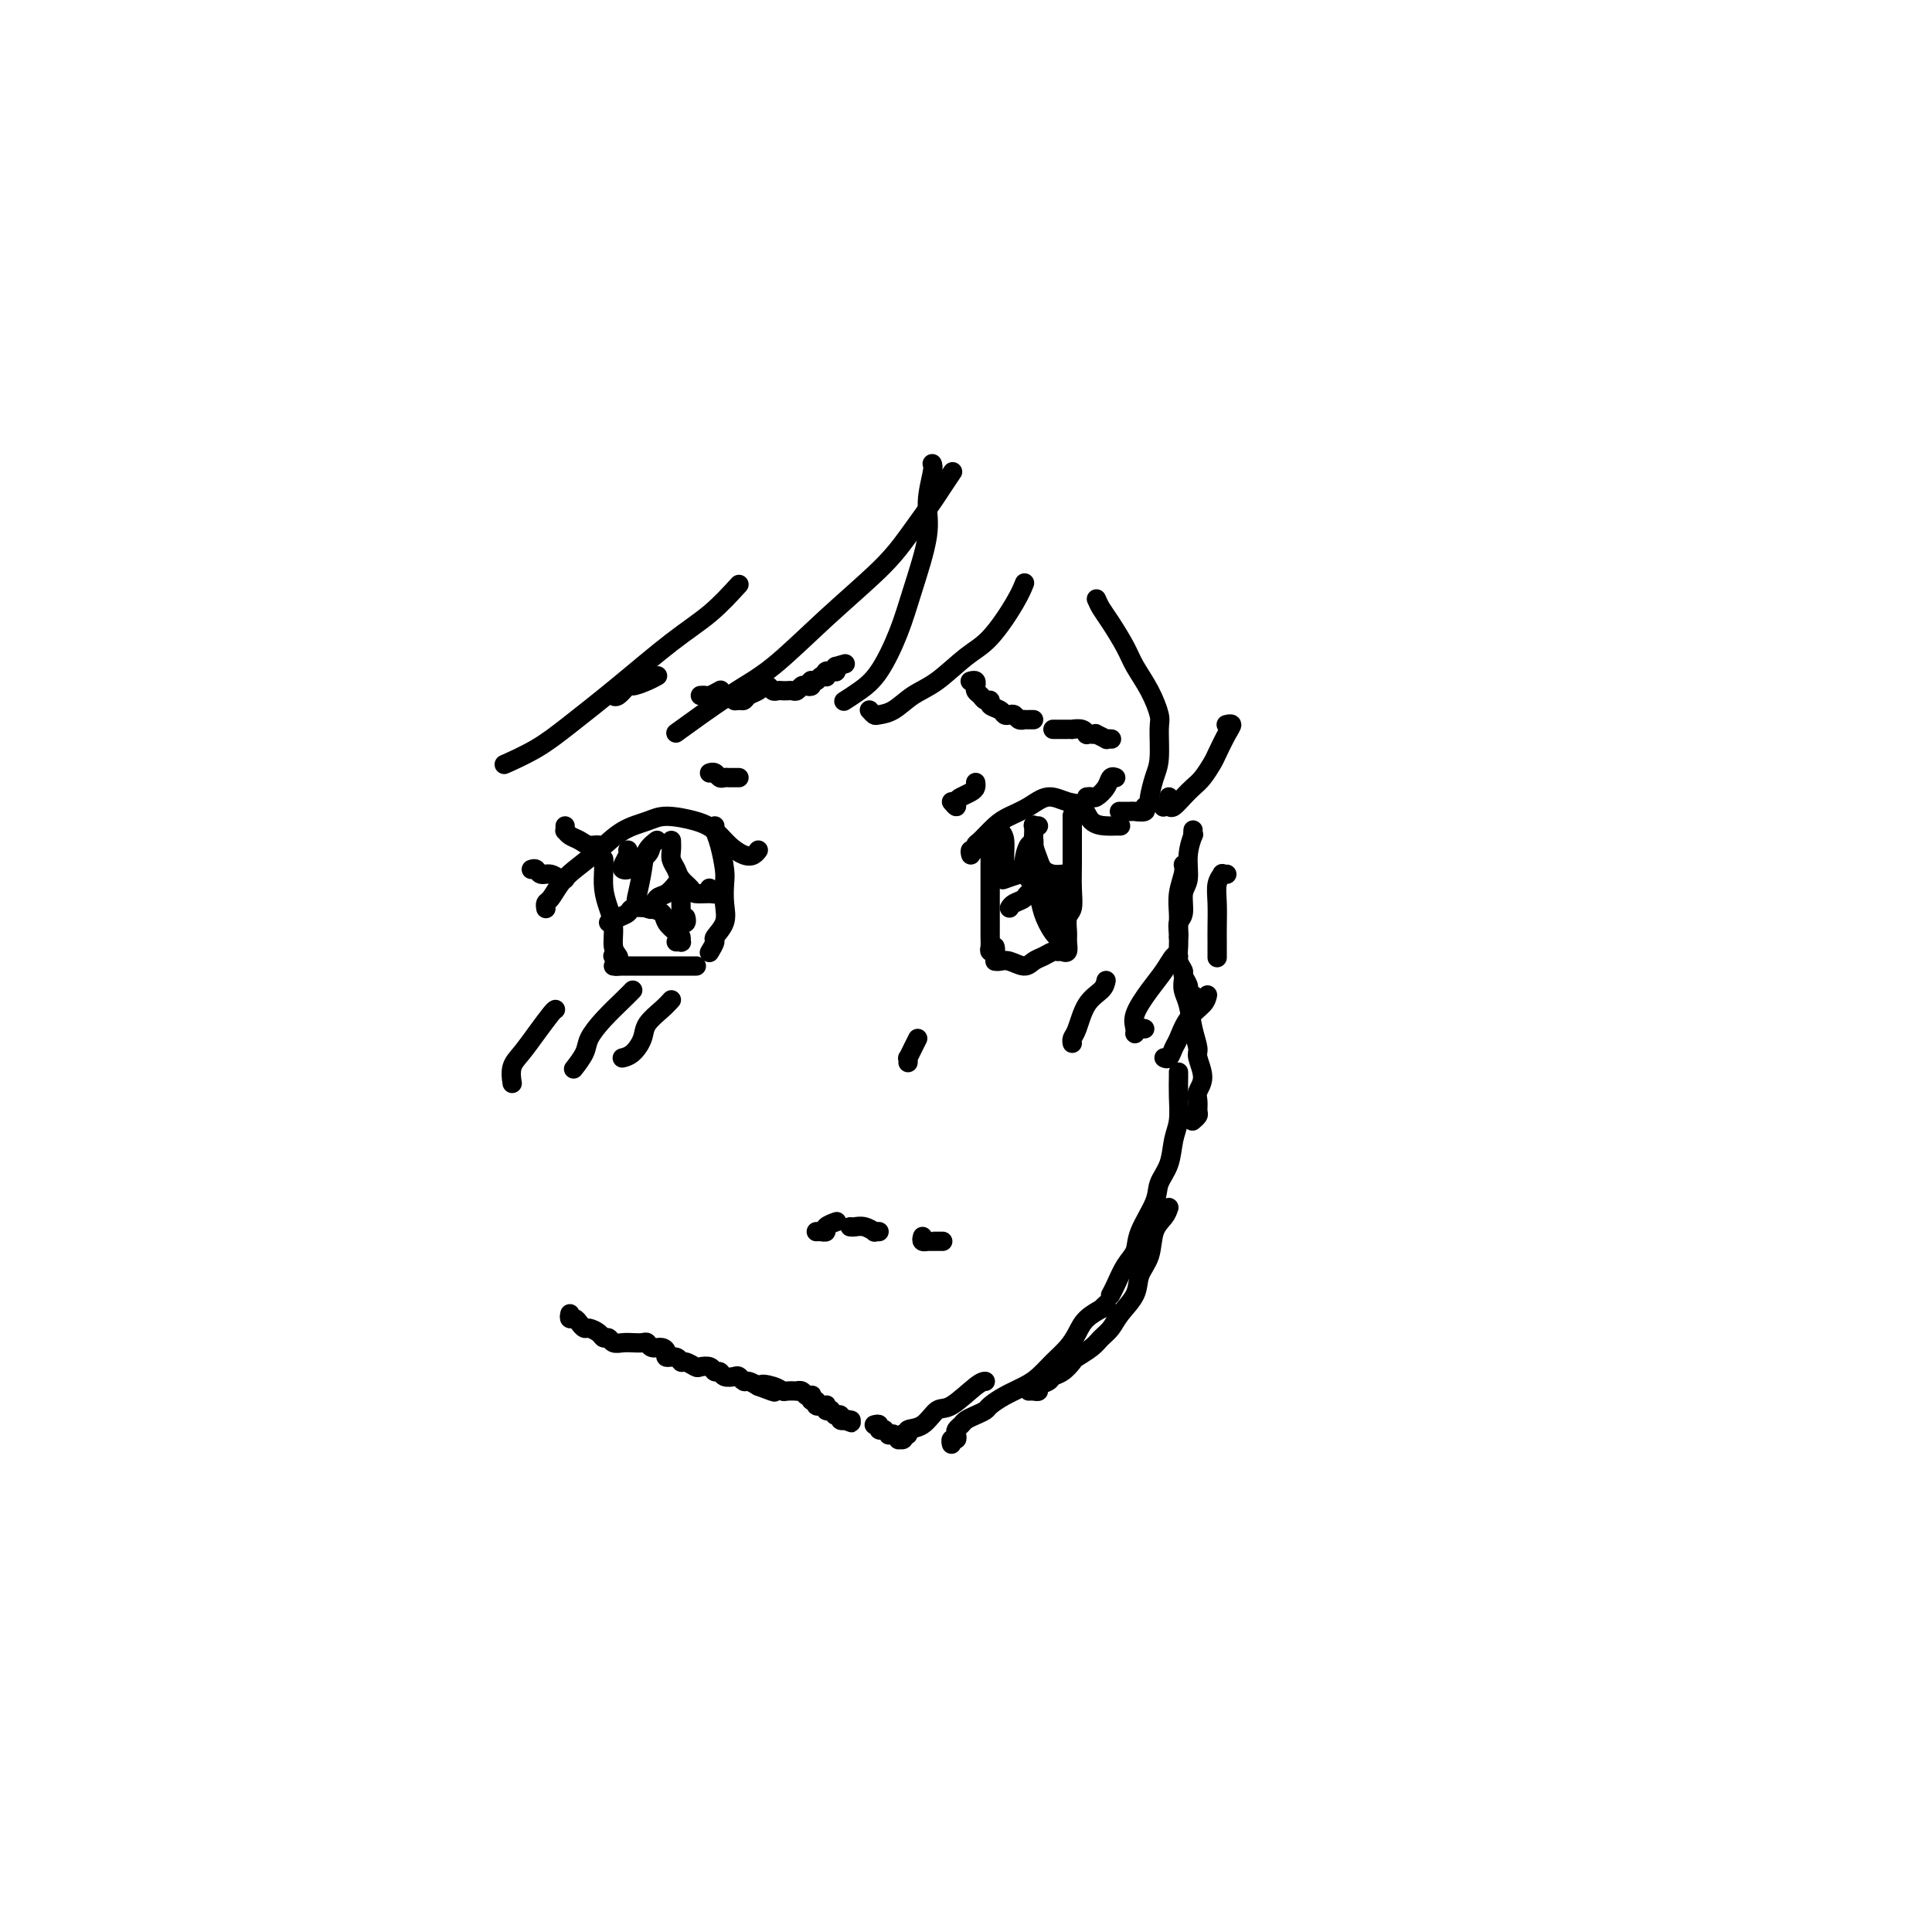 <svg viewBox='0 0 400 400' version='1.1' xmlns='http://www.w3.org/2000/svg' xmlns:xlink='http://www.w3.org/1999/xlink'><g fill='none' stroke='rgb(0,0,0)' stroke-width='4' stroke-linecap='round' stroke-linejoin='round'><path d='M113,188c0.018,0.103 0.037,0.205 0,0c-0.037,-0.205 -0.128,-0.718 0,-1c0.128,-0.282 0.476,-0.334 1,-1c0.524,-0.666 1.225,-1.946 2,-3c0.775,-1.054 1.625,-1.880 3,-3c1.375,-1.120 3.273,-2.532 5,-4c1.727,-1.468 3.281,-2.991 5,-4c1.719,-1.009 3.604,-1.505 5,-2c1.396,-0.495 2.303,-0.991 4,-1c1.697,-0.009 4.184,0.468 6,1c1.816,0.532 2.959,1.120 4,2c1.041,0.880 1.978,2.054 3,3c1.022,0.946 2.130,1.666 3,2c0.870,0.334 1.504,0.282 2,0c0.496,-0.282 0.856,-0.795 1,-1c0.144,-0.205 0.072,-0.103 0,0'/><path d='M125,178c0.002,0.035 0.003,0.070 0,0c-0.003,-0.070 -0.011,-0.246 0,0c0.011,0.246 0.040,0.912 0,2c-0.040,1.088 -0.151,2.596 0,4c0.151,1.404 0.562,2.705 1,4c0.438,1.295 0.902,2.585 1,4c0.098,1.415 -0.170,2.954 0,4c0.170,1.046 0.779,1.598 1,2c0.221,0.402 0.056,0.654 0,1c-0.056,0.346 -0.001,0.786 0,1c0.001,0.214 -0.051,0.202 0,0c0.051,-0.202 0.206,-0.593 0,-1c-0.206,-0.407 -0.773,-0.831 -1,-1c-0.227,-0.169 -0.113,-0.085 0,0'/><path d='M127,200c0.361,0.000 0.722,0.000 1,0c0.278,0.000 0.473,0.000 1,0c0.527,0.000 1.387,0.000 2,0c0.613,0.000 0.981,0.000 2,0c1.019,0.000 2.690,0.000 4,0c1.310,0.000 2.260,0.000 3,0c0.740,0.000 1.270,0.000 2,0c0.730,0.000 1.660,0.000 2,0c0.340,0.000 0.092,0.000 0,0c-0.092,0.000 -0.026,0.000 0,0c0.026,0.000 0.013,0.000 0,0'/><path d='M148,171c-0.083,0.217 -0.166,0.434 0,1c0.166,0.566 0.583,1.481 1,3c0.417,1.519 0.836,3.644 1,5c0.164,1.356 0.073,1.945 0,3c-0.073,1.055 -0.128,2.577 0,4c0.128,1.423 0.440,2.746 0,4c-0.440,1.254 -1.634,2.439 -2,3c-0.366,0.561 0.094,0.497 0,1c-0.094,0.503 -0.741,1.572 -1,2c-0.259,0.428 -0.129,0.214 0,0'/><path d='M139,174c0.026,0.667 0.053,1.334 0,2c-0.053,0.666 -0.185,1.331 0,2c0.185,0.669 0.687,1.342 1,2c0.313,0.658 0.439,1.302 1,2c0.561,0.698 1.558,1.451 2,2c0.442,0.549 0.328,0.893 1,1c0.672,0.107 2.128,-0.023 3,0c0.872,0.023 1.158,0.198 1,0c-0.158,-0.198 -0.759,-0.771 -1,-1c-0.241,-0.229 -0.120,-0.115 0,0'/><path d='M126,191c0.631,-0.338 1.262,-0.677 2,-1c0.738,-0.323 1.583,-0.631 2,-1c0.417,-0.369 0.405,-0.800 1,-1c0.595,-0.200 1.795,-0.170 3,0c1.205,0.170 2.414,0.480 3,1c0.586,0.520 0.550,1.250 1,2c0.450,0.750 1.385,1.522 2,2c0.615,0.478 0.911,0.664 1,1c0.089,0.336 -0.028,0.822 0,1c0.028,0.178 0.200,0.048 0,0c-0.200,-0.048 -0.771,-0.014 -1,0c-0.229,0.014 -0.114,0.007 0,0'/><path d='M130,176c0.106,0.225 0.211,0.450 0,1c-0.211,0.550 -0.739,1.423 -1,2c-0.261,0.577 -0.253,0.856 0,1c0.253,0.144 0.753,0.153 1,0c0.247,-0.153 0.241,-0.467 1,-1c0.759,-0.533 2.281,-1.285 3,-2c0.719,-0.715 0.634,-1.394 1,-2c0.366,-0.606 1.182,-1.140 1,-1c-0.182,0.140 -1.363,0.955 -2,2c-0.637,1.045 -0.732,2.320 -1,4c-0.268,1.680 -0.711,3.764 -1,5c-0.289,1.236 -0.426,1.625 0,2c0.426,0.375 1.413,0.735 2,1c0.587,0.265 0.774,0.434 1,0c0.226,-0.434 0.491,-1.471 1,-2c0.509,-0.529 1.261,-0.549 2,-1c0.739,-0.451 1.466,-1.333 2,-2c0.534,-0.667 0.874,-1.117 1,-1c0.126,0.117 0.038,0.803 0,2c-0.038,1.197 -0.024,2.905 0,4c0.024,1.095 0.059,1.575 0,2c-0.059,0.425 -0.212,0.793 0,1c0.212,0.207 0.789,0.251 1,0c0.211,-0.251 0.057,-0.798 0,-1c-0.057,-0.202 -0.016,-0.058 0,0c0.016,0.058 0.008,0.029 0,0'/><path d='M201,177c-0.116,-0.450 -0.232,-0.901 0,-1c0.232,-0.099 0.813,0.153 1,0c0.187,-0.153 -0.019,-0.712 0,-1c0.019,-0.288 0.262,-0.306 1,-1c0.738,-0.694 1.972,-2.063 3,-3c1.028,-0.937 1.851,-1.441 3,-2c1.149,-0.559 2.624,-1.173 4,-2c1.376,-0.827 2.651,-1.868 4,-2c1.349,-0.132 2.771,0.644 4,1c1.229,0.356 2.267,0.292 3,1c0.733,0.708 1.163,2.190 2,3c0.837,0.810 2.080,0.949 3,1c0.920,0.051 1.517,0.014 2,0c0.483,-0.014 0.852,-0.004 1,0c0.148,0.004 0.074,0.002 0,0'/><path d='M205,175c-0.000,0.262 -0.000,0.524 0,1c0.000,0.476 0.000,1.167 0,2c-0.000,0.833 -0.000,1.809 0,3c0.000,1.191 0.000,2.599 0,4c-0.000,1.401 -0.001,2.796 0,4c0.001,1.204 0.004,2.219 0,3c-0.004,0.781 -0.015,1.330 0,2c0.015,0.670 0.057,1.461 0,2c-0.057,0.539 -0.211,0.825 0,1c0.211,0.175 0.788,0.239 1,0c0.212,-0.239 0.061,-0.783 0,-1c-0.061,-0.217 -0.030,-0.109 0,0'/><path d='M222,169c-0.000,-0.129 -0.000,-0.258 0,0c0.000,0.258 0.001,0.902 0,2c-0.001,1.098 -0.004,2.649 0,4c0.004,1.351 0.015,2.501 0,4c-0.015,1.499 -0.057,3.346 0,5c0.057,1.654 0.212,3.116 0,4c-0.212,0.884 -0.793,1.189 -1,2c-0.207,0.811 -0.042,2.126 0,3c0.042,0.874 -0.040,1.306 0,2c0.040,0.694 0.203,1.648 0,2c-0.203,0.352 -0.772,0.100 -1,0c-0.228,-0.100 -0.114,-0.050 0,0'/><path d='M206,199c0.274,0.037 0.549,0.074 1,0c0.451,-0.074 1.080,-0.258 2,0c0.920,0.258 2.131,0.959 3,1c0.869,0.041 1.396,-0.577 2,-1c0.604,-0.423 1.286,-0.649 2,-1c0.714,-0.351 1.462,-0.825 2,-1c0.538,-0.175 0.868,-0.050 1,0c0.132,0.050 0.066,0.025 0,0'/><path d='M215,171c-0.421,0.050 -0.842,0.100 -1,0c-0.158,-0.100 -0.054,-0.350 0,0c0.054,0.350 0.059,1.299 0,2c-0.059,0.701 -0.180,1.155 0,2c0.180,0.845 0.661,2.083 1,3c0.339,0.917 0.536,1.514 1,2c0.464,0.486 1.196,0.862 2,1c0.804,0.138 1.679,0.037 2,0c0.321,-0.037 0.086,-0.010 0,0c-0.086,0.010 -0.025,0.003 0,0c0.025,-0.003 0.012,-0.001 0,0'/><path d='M208,182c-0.330,0.117 -0.660,0.233 0,0c0.660,-0.233 2.309,-0.817 3,-1c0.691,-0.183 0.424,0.035 1,0c0.576,-0.035 1.997,-0.322 3,0c1.003,0.322 1.589,1.253 2,2c0.411,0.747 0.646,1.311 1,2c0.354,0.689 0.827,1.504 1,2c0.173,0.496 0.047,0.672 0,1c-0.047,0.328 -0.013,0.808 0,1c0.013,0.192 0.007,0.096 0,0'/><path d='M207,172c0.438,0.451 0.877,0.902 1,2c0.123,1.098 -0.069,2.843 0,4c0.069,1.157 0.401,1.726 1,2c0.599,0.274 1.467,0.254 2,0c0.533,-0.254 0.732,-0.743 1,-1c0.268,-0.257 0.605,-0.282 1,-1c0.395,-0.718 0.847,-2.127 1,-3c0.153,-0.873 0.005,-1.208 0,-1c-0.005,0.208 0.131,0.958 0,1c-0.131,0.042 -0.529,-0.625 -1,0c-0.471,0.625 -1.013,2.543 -1,4c0.013,1.457 0.582,2.453 1,3c0.418,0.547 0.685,0.644 1,1c0.315,0.356 0.677,0.970 1,1c0.323,0.030 0.608,-0.526 1,-1c0.392,-0.474 0.892,-0.866 1,-1c0.108,-0.134 -0.175,-0.009 0,0c0.175,0.009 0.807,-0.099 1,0c0.193,0.099 -0.053,0.405 0,1c0.053,0.595 0.406,1.479 1,2c0.594,0.521 1.429,0.679 2,1c0.571,0.321 0.877,0.806 1,1c0.123,0.194 0.061,0.097 0,0'/><path d='M225,165c0.364,-0.044 0.728,-0.089 1,0c0.272,0.089 0.451,0.311 1,0c0.549,-0.311 1.467,-1.156 2,-2c0.533,-0.844 0.682,-1.689 1,-2c0.318,-0.311 0.805,-0.089 1,0c0.195,0.089 0.097,0.044 0,0'/><path d='M232,168c-0.212,-0.002 -0.425,-0.004 0,0c0.425,0.004 1.487,0.015 2,0c0.513,-0.015 0.478,-0.056 1,0c0.522,0.056 1.602,0.207 2,0c0.398,-0.207 0.114,-0.774 0,-1c-0.114,-0.226 -0.057,-0.113 0,0'/><path d='M110,180c0.356,-0.121 0.712,-0.243 1,0c0.288,0.243 0.508,0.850 1,1c0.492,0.150 1.256,-0.156 2,0c0.744,0.156 1.470,0.773 2,1c0.530,0.227 0.866,0.065 1,0c0.134,-0.065 0.067,-0.032 0,0'/><path d='M117,171c0.017,0.447 0.035,0.894 0,1c-0.035,0.106 -0.121,-0.130 0,0c0.121,0.130 0.449,0.627 1,1c0.551,0.373 1.324,0.622 2,1c0.676,0.378 1.253,0.885 2,1c0.747,0.115 1.663,-0.161 2,0c0.337,0.161 0.096,0.760 0,1c-0.096,0.240 -0.048,0.120 0,0'/><path d='M115,209c-0.158,0.073 -0.315,0.146 -1,1c-0.685,0.854 -1.896,2.488 -3,4c-1.104,1.512 -2.100,2.900 -3,4c-0.900,1.100 -1.704,1.912 -2,3c-0.296,1.088 -0.085,2.454 0,3c0.085,0.546 0.042,0.273 0,0'/><path d='M131,205c-0.479,0.496 -0.959,0.991 -2,2c-1.041,1.009 -2.644,2.530 -4,4c-1.356,1.470 -2.467,2.889 -3,4c-0.533,1.111 -0.490,1.915 -1,3c-0.510,1.085 -1.574,2.453 -2,3c-0.426,0.547 -0.213,0.274 0,0'/><path d='M139,207c-0.524,0.574 -1.048,1.149 -2,2c-0.952,0.851 -2.332,1.979 -3,3c-0.668,1.021 -0.622,1.933 -1,3c-0.378,1.067 -1.179,2.287 -2,3c-0.821,0.713 -1.663,0.918 -2,1c-0.337,0.082 -0.168,0.041 0,0'/><path d='M229,203c-0.135,0.643 -0.271,1.286 -1,2c-0.729,0.714 -2.052,1.498 -3,3c-0.948,1.502 -1.522,3.723 -2,5c-0.478,1.277 -0.860,1.610 -1,2c-0.140,0.390 -0.038,0.836 0,1c0.038,0.164 0.011,0.047 0,0c-0.011,-0.047 -0.005,-0.023 0,0'/><path d='M244,198c-0.263,-0.253 -0.525,-0.506 -1,0c-0.475,0.506 -1.161,1.773 -2,3c-0.839,1.227 -1.830,2.416 -3,4c-1.170,1.584 -2.520,3.563 -3,5c-0.480,1.437 -0.090,2.333 0,3c0.090,0.667 -0.120,1.107 0,1c0.120,-0.107 0.571,-0.760 1,-1c0.429,-0.240 0.837,-0.069 1,0c0.163,0.069 0.082,0.034 0,0'/><path d='M250,206c-0.137,0.615 -0.274,1.230 -1,2c-0.726,0.770 -2.041,1.695 -3,3c-0.959,1.305 -1.564,2.991 -2,4c-0.436,1.009 -0.705,1.343 -1,2c-0.295,0.657 -0.618,1.638 -1,2c-0.382,0.362 -0.823,0.103 -1,0c-0.177,-0.103 -0.088,-0.052 0,0'/><path d='M209,188c0.212,-0.343 0.423,-0.687 1,-1c0.577,-0.313 1.519,-0.596 2,-1c0.481,-0.404 0.499,-0.929 1,-1c0.501,-0.071 1.483,0.310 2,1c0.517,0.690 0.570,1.688 1,3c0.430,1.312 1.239,2.939 2,4c0.761,1.061 1.474,1.555 2,2c0.526,0.445 0.865,0.841 1,1c0.135,0.159 0.068,0.079 0,0'/><path d='M190,215c-0.309,0.611 -0.619,1.222 -1,2c-0.381,0.778 -0.834,1.724 -1,2c-0.166,0.276 -0.045,-0.118 0,0c0.045,0.118 0.013,0.748 0,1c-0.013,0.252 -0.006,0.126 0,0'/><path d='M169,255c0.293,-0.022 0.586,-0.044 1,0c0.414,0.044 0.948,0.156 1,0c0.052,-0.156 -0.378,-0.578 0,-1c0.378,-0.422 1.563,-0.844 2,-1c0.437,-0.156 0.125,-0.044 0,0c-0.125,0.044 -0.062,0.022 0,0'/><path d='M176,254c0.259,0.030 0.518,0.061 1,0c0.482,-0.061 1.187,-0.212 2,0c0.813,0.212 1.733,0.789 2,1c0.267,0.211 -0.121,0.057 0,0c0.121,-0.057 0.749,-0.016 1,0c0.251,0.016 0.126,0.008 0,0'/><path d='M191,256c-0.117,0.423 -0.234,0.845 0,1c0.234,0.155 0.819,0.041 1,0c0.181,-0.041 -0.043,-0.011 0,0c0.043,0.011 0.352,0.003 1,0c0.648,-0.003 1.636,-0.001 2,0c0.364,0.001 0.104,0.000 0,0c-0.104,-0.000 -0.052,-0.000 0,0'/><path d='M147,160c-0.089,0.030 -0.179,0.061 0,0c0.179,-0.061 0.625,-0.212 1,0c0.375,0.212 0.679,0.789 1,1c0.321,0.211 0.661,0.057 1,0c0.339,-0.057 0.679,-0.015 1,0c0.321,0.015 0.625,0.004 1,0c0.375,-0.004 0.821,-0.001 1,0c0.179,0.001 0.089,0.001 0,0'/><path d='M197,166c0.439,0.512 0.878,1.024 1,1c0.122,-0.024 -0.072,-0.585 0,-1c0.072,-0.415 0.412,-0.686 1,-1c0.588,-0.314 1.426,-0.672 2,-1c0.574,-0.328 0.885,-0.627 1,-1c0.115,-0.373 0.033,-0.821 0,-1c-0.033,-0.179 -0.016,-0.090 0,0'/><path d='M127,144c0.015,0.017 0.030,0.033 0,0c-0.030,-0.033 -0.104,-0.117 0,0c0.104,0.117 0.385,0.434 1,0c0.615,-0.434 1.563,-1.619 2,-2c0.438,-0.381 0.365,0.042 1,0c0.635,-0.042 1.979,-0.550 3,-1c1.021,-0.450 1.720,-0.843 2,-1c0.280,-0.157 0.140,-0.079 0,0'/><path d='M145,144c0.369,-0.030 0.738,-0.060 1,0c0.262,0.060 0.417,0.208 1,0c0.583,-0.208 1.595,-0.774 2,-1c0.405,-0.226 0.202,-0.113 0,0'/><path d='M152,144c0.023,-0.115 0.047,-0.230 0,0c-0.047,0.230 -0.164,0.805 0,1c0.164,0.195 0.608,0.010 1,0c0.392,-0.010 0.732,0.155 1,0c0.268,-0.155 0.463,-0.630 1,-1c0.537,-0.370 1.415,-0.636 2,-1c0.585,-0.364 0.878,-0.826 1,-1c0.122,-0.174 0.074,-0.061 0,0c-0.074,0.061 -0.175,0.069 0,0c0.175,-0.069 0.624,-0.215 1,0c0.376,0.215 0.678,0.789 1,1c0.322,0.211 0.664,0.057 1,0c0.336,-0.057 0.668,-0.019 1,0c0.332,0.019 0.666,0.019 1,0c0.334,-0.019 0.668,-0.057 1,0c0.332,0.057 0.664,0.208 1,0c0.336,-0.208 0.678,-0.774 1,-1c0.322,-0.226 0.625,-0.112 1,0c0.375,0.112 0.821,0.223 1,0c0.179,-0.223 0.090,-0.778 0,-1c-0.090,-0.222 -0.182,-0.111 0,0c0.182,0.111 0.636,0.222 1,0c0.364,-0.222 0.637,-0.778 1,-1c0.363,-0.222 0.814,-0.112 1,0c0.186,0.112 0.106,0.226 0,0c-0.106,-0.226 -0.239,-0.792 0,-1c0.239,-0.208 0.848,-0.059 1,0c0.152,0.059 -0.155,0.026 0,0c0.155,-0.026 0.773,-0.045 1,0c0.227,0.045 0.065,0.156 0,0c-0.065,-0.156 -0.032,-0.578 0,-1'/><path d='M173,138c3.500,-1.000 1.750,-0.500 0,0'/><path d='M201,141c-0.114,0.032 -0.227,0.064 0,0c0.227,-0.064 0.796,-0.225 1,0c0.204,0.225 0.043,0.835 0,1c-0.043,0.165 0.031,-0.114 0,0c-0.031,0.114 -0.168,0.622 0,1c0.168,0.378 0.640,0.626 1,1c0.360,0.374 0.607,0.874 1,1c0.393,0.126 0.931,-0.124 1,0c0.069,0.124 -0.332,0.621 0,1c0.332,0.379 1.398,0.641 2,1c0.602,0.359 0.740,0.814 1,1c0.260,0.186 0.643,0.102 1,0c0.357,-0.102 0.687,-0.224 1,0c0.313,0.224 0.609,0.792 1,1c0.391,0.208 0.875,0.056 1,0c0.125,-0.056 -0.111,-0.015 0,0c0.111,0.015 0.568,0.004 1,0c0.432,-0.004 0.838,-0.001 1,0c0.162,0.001 0.081,0.001 0,0'/><path d='M218,151c0.455,-0.000 0.911,-0.000 1,0c0.089,0.000 -0.187,0.000 0,0c0.187,-0.000 0.839,-0.000 1,0c0.161,0.000 -0.169,0.000 0,0c0.169,-0.000 0.836,-0.001 1,0c0.164,0.001 -0.177,0.004 0,0c0.177,-0.004 0.870,-0.015 1,0c0.130,0.015 -0.302,0.057 0,0c0.302,-0.057 1.339,-0.211 2,0c0.661,0.211 0.945,0.788 1,1c0.055,0.212 -0.121,0.061 0,0c0.121,-0.061 0.539,-0.030 1,0c0.461,0.030 0.964,0.061 1,0c0.036,-0.061 -0.397,-0.212 0,0c0.397,0.212 1.622,0.789 2,1c0.378,0.211 -0.090,0.057 0,0c0.090,-0.057 0.740,-0.016 1,0c0.260,0.016 0.130,0.008 0,0'/><path d='M193,96c0.133,0.304 0.266,0.609 0,2c-0.266,1.391 -0.931,3.870 -1,6c-0.069,2.130 0.456,3.911 0,7c-0.456,3.089 -1.895,7.487 -3,11c-1.105,3.513 -1.876,6.143 -3,9c-1.124,2.857 -2.600,5.941 -4,8c-1.400,2.059 -2.723,3.093 -4,4c-1.277,0.907 -2.508,1.688 -3,2c-0.492,0.312 -0.246,0.156 0,0'/><path d='M180,147c0.376,0.413 0.752,0.825 1,1c0.248,0.175 0.369,0.111 1,0c0.631,-0.111 1.773,-0.270 3,-1c1.227,-0.730 2.538,-2.032 4,-3c1.462,-0.968 3.075,-1.601 5,-3c1.925,-1.399 4.162,-3.563 6,-5c1.838,-1.437 3.276,-2.148 5,-4c1.724,-1.852 3.733,-4.845 5,-7c1.267,-2.155 1.790,-3.473 2,-4c0.210,-0.527 0.105,-0.264 0,0'/><path d='M197,98c0.198,-0.295 0.397,-0.590 0,0c-0.397,0.590 -1.389,2.064 -2,3c-0.611,0.936 -0.843,1.335 -2,3c-1.157,1.665 -3.241,4.598 -5,7c-1.759,2.402 -3.195,4.274 -6,7c-2.805,2.726 -6.981,6.308 -11,10c-4.019,3.692 -7.881,7.495 -11,10c-3.119,2.505 -5.493,3.713 -9,6c-3.507,2.287 -8.145,5.653 -10,7c-1.855,1.347 -0.928,0.673 0,0'/><path d='M153,121c-1.894,2.074 -3.788,4.147 -6,6c-2.212,1.853 -4.741,3.485 -8,6c-3.259,2.515 -7.249,5.914 -11,9c-3.751,3.086 -7.263,5.858 -10,8c-2.737,2.142 -4.698,3.654 -7,5c-2.302,1.346 -4.943,2.528 -6,3c-1.057,0.472 -0.528,0.236 0,0'/><path d='M227,124c0.276,0.633 0.553,1.266 1,2c0.447,0.734 1.066,1.569 2,3c0.934,1.431 2.183,3.457 3,5c0.817,1.543 1.200,2.601 2,4c0.800,1.399 2.015,3.139 3,5c0.985,1.861 1.738,3.844 2,5c0.262,1.156 0.032,1.487 0,3c-0.032,1.513 0.135,4.209 0,6c-0.135,1.791 -0.572,2.676 -1,4c-0.428,1.324 -0.846,3.087 -1,4c-0.154,0.913 -0.044,0.975 0,1c0.044,0.025 0.022,0.012 0,0'/><path d='M242,165c0.106,0.310 0.213,0.621 0,1c-0.213,0.379 -0.745,0.828 -1,1c-0.255,0.172 -0.234,0.068 0,0c0.234,-0.068 0.681,-0.100 1,0c0.319,0.100 0.509,0.332 1,0c0.491,-0.332 1.282,-1.228 2,-2c0.718,-0.772 1.361,-1.421 2,-2c0.639,-0.579 1.272,-1.087 2,-2c0.728,-0.913 1.550,-2.231 2,-3c0.450,-0.769 0.527,-0.991 1,-2c0.473,-1.009 1.343,-2.807 2,-4c0.657,-1.193 1.100,-1.783 1,-2c-0.100,-0.217 -0.743,-0.062 -1,0c-0.257,0.062 -0.129,0.031 0,0'/><path d='M254,181c-0.453,0.038 -0.906,0.076 -1,0c-0.094,-0.076 0.171,-0.264 0,0c-0.171,0.264 -0.778,0.982 -1,2c-0.222,1.018 -0.060,2.336 0,4c0.060,1.664 0.016,3.675 0,5c-0.016,1.325 -0.004,1.963 0,3c0.004,1.037 0.001,2.471 0,3c-0.001,0.529 -0.000,0.151 0,0c0.000,-0.151 0.000,-0.076 0,0'/><path d='M247,172c0.009,-0.136 0.018,-0.272 0,0c-0.018,0.272 -0.061,0.952 0,1c0.061,0.048 0.228,-0.538 0,0c-0.228,0.538 -0.849,2.199 -1,4c-0.151,1.801 0.170,3.743 0,5c-0.170,1.257 -0.830,1.829 -1,3c-0.170,1.171 0.151,2.941 0,4c-0.151,1.059 -0.772,1.408 -1,2c-0.228,0.592 -0.061,1.429 0,2c0.061,0.571 0.018,0.878 0,1c-0.018,0.122 -0.009,0.061 0,0'/><path d='M245,179c0.113,0.497 0.227,0.993 0,2c-0.227,1.007 -0.794,2.524 -1,4c-0.206,1.476 -0.051,2.910 0,4c0.051,1.090 -0.001,1.835 0,3c0.001,1.165 0.057,2.750 0,4c-0.057,1.250 -0.226,2.166 0,3c0.226,0.834 0.849,1.586 1,2c0.151,0.414 -0.169,0.489 0,1c0.169,0.511 0.829,1.456 1,2c0.171,0.544 -0.146,0.685 0,1c0.146,0.315 0.756,0.804 1,1c0.244,0.196 0.122,0.098 0,0'/><path d='M245,203c-0.007,0.045 -0.013,0.090 0,0c0.013,-0.090 0.046,-0.315 0,0c-0.046,0.315 -0.171,1.171 0,2c0.171,0.829 0.639,1.632 1,3c0.361,1.368 0.615,3.301 1,5c0.385,1.699 0.902,3.165 1,4c0.098,0.835 -0.223,1.040 0,2c0.223,0.960 0.989,2.677 1,4c0.011,1.323 -0.733,2.253 -1,3c-0.267,0.747 -0.058,1.311 0,2c0.058,0.689 -0.036,1.504 0,2c0.036,0.496 0.202,0.672 0,1c-0.202,0.328 -0.772,0.808 -1,1c-0.228,0.192 -0.114,0.096 0,0'/><path d='M244,222c-0.002,-0.026 -0.004,-0.052 0,0c0.004,0.052 0.013,0.183 0,1c-0.013,0.817 -0.049,2.318 0,4c0.049,1.682 0.184,3.543 0,5c-0.184,1.457 -0.687,2.511 -1,4c-0.313,1.489 -0.436,3.413 -1,5c-0.564,1.587 -1.568,2.836 -2,4c-0.432,1.164 -0.290,2.244 -1,4c-0.710,1.756 -2.271,4.187 -3,6c-0.729,1.813 -0.626,3.008 -1,4c-0.374,0.992 -1.224,1.781 -2,3c-0.776,1.219 -1.478,2.867 -2,4c-0.522,1.133 -0.863,1.752 -1,2c-0.137,0.248 -0.068,0.124 0,0'/><path d='M242,250c-0.211,0.632 -0.422,1.263 -1,2c-0.578,0.737 -1.524,1.579 -2,3c-0.476,1.421 -0.484,3.420 -1,5c-0.516,1.580 -1.542,2.741 -2,4c-0.458,1.259 -0.348,2.616 -1,4c-0.652,1.384 -2.066,2.795 -3,4c-0.934,1.205 -1.387,2.206 -2,3c-0.613,0.794 -1.385,1.382 -2,2c-0.615,0.618 -1.072,1.265 -2,2c-0.928,0.735 -2.327,1.559 -3,2c-0.673,0.441 -0.619,0.499 -1,1c-0.381,0.501 -1.198,1.444 -2,2c-0.802,0.556 -1.591,0.723 -2,1c-0.409,0.277 -0.439,0.663 -1,1c-0.561,0.337 -1.653,0.626 -2,1c-0.347,0.374 0.051,0.832 0,1c-0.051,0.168 -0.552,0.045 -1,0c-0.448,-0.045 -0.842,-0.013 -1,0c-0.158,0.013 -0.079,0.006 0,0'/><path d='M229,270c-0.500,0.464 -1.001,0.928 -1,1c0.001,0.072 0.503,-0.249 0,0c-0.503,0.249 -2.011,1.067 -3,2c-0.989,0.933 -1.460,1.979 -2,3c-0.540,1.021 -1.148,2.017 -2,3c-0.852,0.983 -1.948,1.955 -3,3c-1.052,1.045 -2.060,2.164 -3,3c-0.940,0.836 -1.813,1.390 -3,2c-1.187,0.610 -2.689,1.277 -4,2c-1.311,0.723 -2.431,1.503 -3,2c-0.569,0.497 -0.587,0.711 -1,1c-0.413,0.289 -1.221,0.655 -2,1c-0.779,0.345 -1.528,0.671 -2,1c-0.472,0.329 -0.666,0.662 -1,1c-0.334,0.338 -0.807,0.683 -1,1c-0.193,0.317 -0.104,0.607 0,1c0.104,0.393 0.224,0.889 0,1c-0.224,0.111 -0.791,-0.162 -1,0c-0.209,0.162 -0.060,0.761 0,1c0.060,0.239 0.030,0.120 0,0'/><path d='M118,272c-0.090,0.444 -0.180,0.889 0,1c0.180,0.111 0.629,-0.111 1,0c0.371,0.111 0.663,0.556 1,1c0.337,0.444 0.721,0.889 1,1c0.279,0.111 0.455,-0.110 1,0c0.545,0.110 1.458,0.551 2,1c0.542,0.449 0.711,0.905 1,1c0.289,0.095 0.697,-0.170 1,0c0.303,0.170 0.501,0.777 1,1c0.499,0.223 1.299,0.064 2,0c0.701,-0.064 1.305,-0.032 2,0c0.695,0.032 1.483,0.064 2,0c0.517,-0.064 0.764,-0.223 1,0c0.236,0.223 0.462,0.829 1,1c0.538,0.171 1.387,-0.094 2,0c0.613,0.094 0.989,0.546 1,1c0.011,0.454 -0.344,0.910 0,1c0.344,0.090 1.386,-0.186 2,0c0.614,0.186 0.798,0.833 1,1c0.202,0.167 0.421,-0.147 1,0c0.579,0.147 1.517,0.756 2,1c0.483,0.244 0.510,0.122 1,0c0.490,-0.122 1.445,-0.243 2,0c0.555,0.243 0.712,0.849 1,1c0.288,0.151 0.707,-0.152 1,0c0.293,0.152 0.459,0.758 1,1c0.541,0.242 1.457,0.120 2,0c0.543,-0.120 0.713,-0.238 1,0c0.287,0.238 0.693,0.833 1,1c0.307,0.167 0.516,-0.095 1,0c0.484,0.095 1.242,0.548 2,1'/><path d='M157,287c6.169,2.337 2.092,0.679 1,0c-1.092,-0.679 0.803,-0.378 2,0c1.197,0.378 1.697,0.832 2,1c0.303,0.168 0.410,0.049 1,0c0.590,-0.049 1.664,-0.027 2,0c0.336,0.027 -0.067,0.059 0,0c0.067,-0.059 0.605,-0.208 1,0c0.395,0.208 0.646,0.773 1,1c0.354,0.227 0.812,0.117 1,0c0.188,-0.117 0.107,-0.242 0,0c-0.107,0.242 -0.240,0.849 0,1c0.240,0.151 0.853,-0.156 1,0c0.147,0.156 -0.170,0.773 0,1c0.170,0.227 0.829,0.065 1,0c0.171,-0.065 -0.146,-0.031 0,0c0.146,0.031 0.756,0.060 1,0c0.244,-0.060 0.122,-0.208 0,0c-0.122,0.208 -0.243,0.774 0,1c0.243,0.226 0.849,0.113 1,0c0.151,-0.113 -0.152,-0.228 0,0c0.152,0.228 0.758,0.797 1,1c0.242,0.203 0.121,0.040 0,0c-0.121,-0.040 -0.243,0.042 0,0c0.243,-0.042 0.850,-0.207 1,0c0.150,0.207 -0.156,0.788 0,1c0.156,0.212 0.773,0.057 1,0c0.227,-0.057 0.065,-0.016 0,0c-0.065,0.016 -0.032,0.008 0,0'/><path d='M175,294c2.726,1.083 0.542,0.292 0,0c-0.542,-0.292 0.560,-0.083 1,0c0.440,0.083 0.220,0.042 0,0'/><path d='M181,295c0.452,-0.114 0.905,-0.228 1,0c0.095,0.228 -0.167,0.797 0,1c0.167,0.203 0.762,0.040 1,0c0.238,-0.040 0.120,0.042 0,0c-0.120,-0.042 -0.242,-0.207 0,0c0.242,0.207 0.848,0.786 1,1c0.152,0.214 -0.151,0.061 0,0c0.151,-0.061 0.758,-0.031 1,0c0.242,0.031 0.121,0.062 0,0c-0.121,-0.062 -0.242,-0.216 0,0c0.242,0.216 0.848,0.804 1,1c0.152,0.196 -0.151,0.001 0,0c0.151,-0.001 0.756,0.192 1,0c0.244,-0.192 0.127,-0.770 0,-1c-0.127,-0.230 -0.263,-0.111 0,0c0.263,0.111 0.925,0.216 1,0c0.075,-0.216 -0.436,-0.751 0,-1c0.436,-0.249 1.819,-0.210 3,-1c1.181,-0.790 2.159,-2.408 3,-3c0.841,-0.592 1.545,-0.159 3,-1c1.455,-0.841 3.661,-2.957 5,-4c1.339,-1.043 1.811,-1.012 2,-1c0.189,0.012 0.094,0.006 0,0'/></g>
</svg>